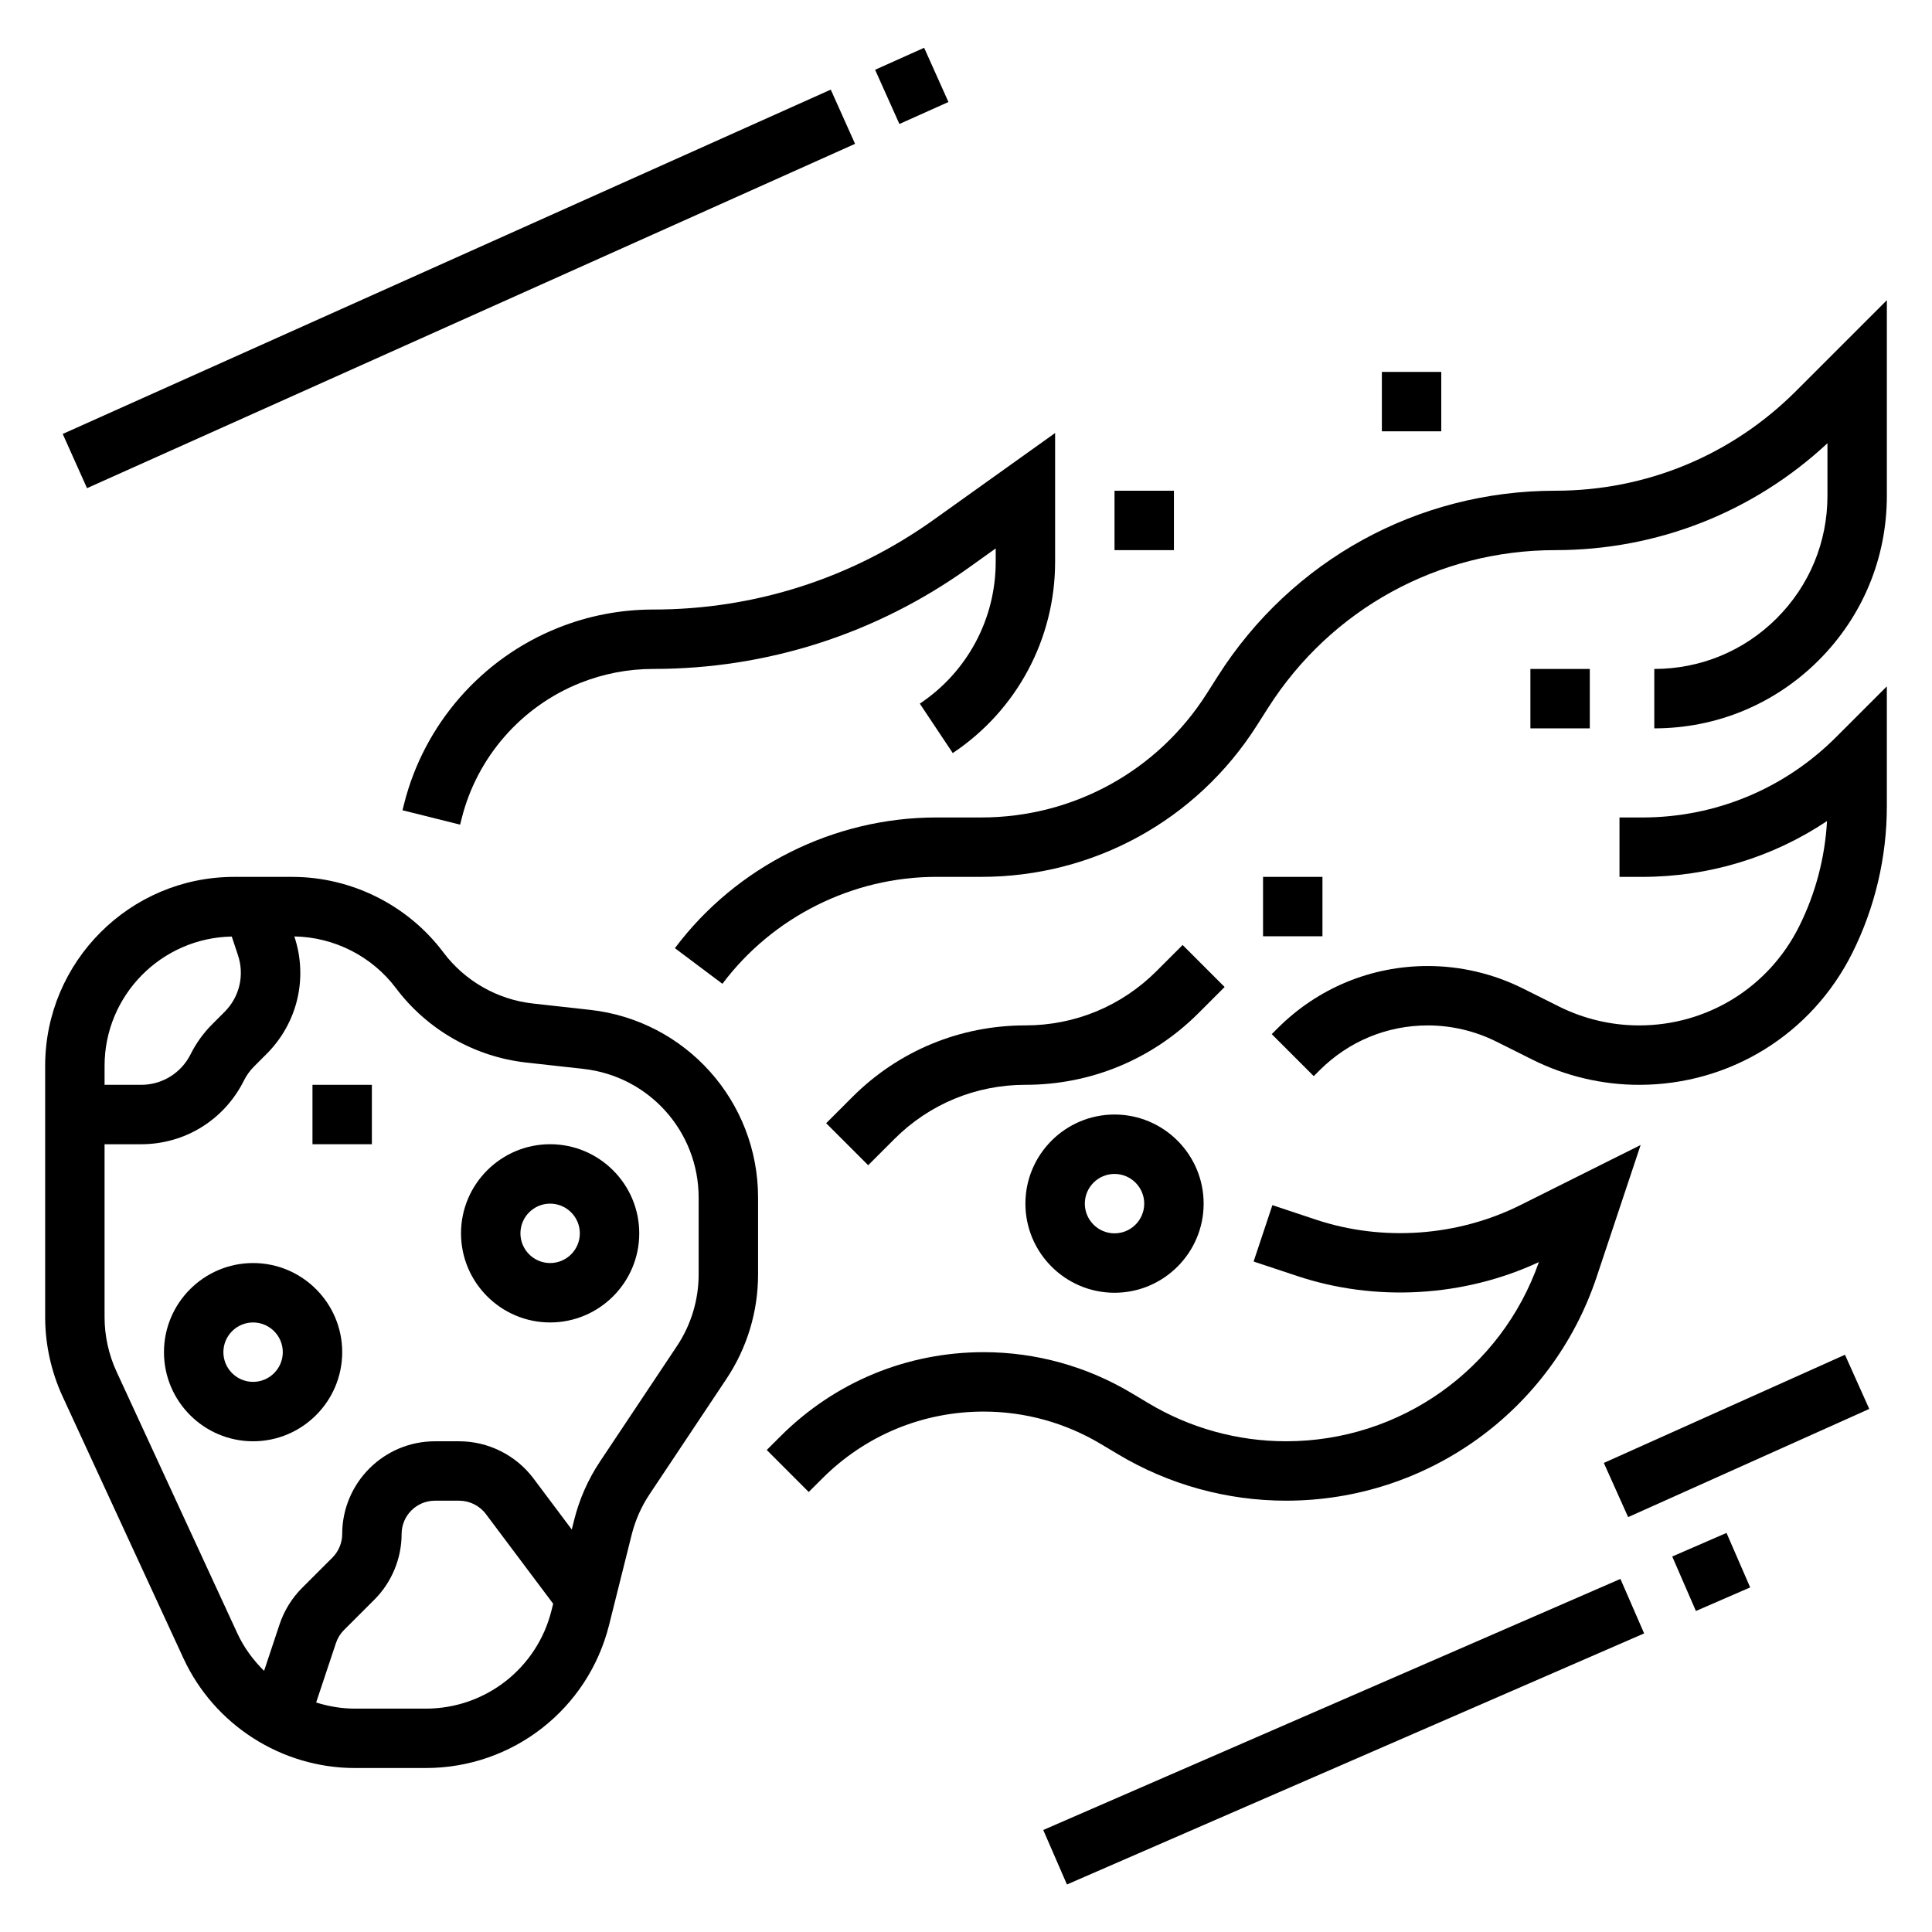 <?xml version="1.0" encoding="UTF-8"?>
<!-- Uploaded to: ICON Repo, www.iconrepo.com, Generator: ICON Repo Mixer Tools -->
<svg fill="#000000" width="800px" height="800px" version="1.1" viewBox="144 144 512 512" xmlns="http://www.w3.org/2000/svg">
 <g>
  <path d="m300.35 411.62-15.16-1.684c-9.375-1.039-18.004-5.969-23.672-13.516-9.41-12.551-24.383-20.035-40.062-20.035h-15.414c-27.605 0-50.074 22.465-50.074 50.074v66.605c0 7.203 1.598 14.461 4.606 20.988l32.031 69.398c8.164 17.68 26.012 29.094 45.469 29.094h18.766c23.02 0 42.996-15.594 48.578-37.926l5.984-23.914c0.961-3.824 2.551-7.43 4.738-10.715l20.34-30.52c5.512-8.266 8.418-17.863 8.418-27.781v-20.293c0-25.555-19.152-46.957-44.547-49.777zm-94.93-19.426 1.645 4.945c1.77 5.305 0.41 11.066-3.551 15.027l-3.297 3.297c-2.312 2.312-4.234 4.977-5.699 7.91-2.496 5-7.535 8.117-13.133 8.117h-9.672v-5.031c0-18.711 15.066-33.922 33.707-34.266zm51.418 204.61h-18.766c-3.551 0-7-0.59-10.289-1.629l5.25-15.762c0.434-1.289 1.164-2.488 2.133-3.449l8.07-8.062c4.574-4.578 7.195-10.906 7.195-17.379 0-4.863 3.961-8.824 8.824-8.824h6.438c2.762 0 5.398 1.324 7.062 3.527l17.84 23.781-0.449 1.801c-3.824 15.305-17.523 25.996-33.309 25.996zm72.312-115.11c0 6.793-1.992 13.383-5.762 19.043l-20.34 30.52c-3.195 4.777-5.519 10.043-6.91 15.633l-0.613 2.449-10.156-13.547c-4.629-6.156-11.973-9.836-19.672-9.836h-6.438c-13.551 0-24.57 11.023-24.57 24.57 0 2.32-0.945 4.598-2.582 6.242l-8.078 8.07c-2.676 2.684-4.723 6-5.926 9.598l-4.117 12.359c-2.875-2.844-5.328-6.148-7.078-9.926l-32.039-69.41c-2.062-4.481-3.156-9.457-3.156-14.391v-45.832h9.676c11.602 0 22.027-6.438 27.223-16.824 0.707-1.426 1.637-2.707 2.746-3.816l3.297-3.297c8.203-8.203 11.02-20.129 7.352-31.133 10.547 0.172 20.578 5.25 26.922 13.699 8.266 11.012 20.852 18.199 34.527 19.719l15.16 1.684c17.406 1.934 30.535 16.609 30.535 34.129z"/>
  <path d="m289.79 447.23c-13.02 0-23.617 10.598-23.617 23.617 0 13.02 10.598 23.617 23.617 23.617 13.02 0 23.617-10.598 23.617-23.617 0-13.02-10.598-23.617-23.617-23.617zm0 31.488c-4.336 0-7.871-3.527-7.871-7.871s3.535-7.871 7.871-7.871c4.336 0 7.871 3.527 7.871 7.871 0.004 4.344-3.531 7.871-7.871 7.871z"/>
  <path d="m211.07 478.72c-13.02 0-23.617 10.598-23.617 23.617 0 13.02 10.598 23.617 23.617 23.617 13.02 0 23.617-10.598 23.617-23.617 0-13.02-10.598-23.617-23.617-23.617zm0 31.488c-4.336 0-7.871-3.527-7.871-7.871s3.535-7.871 7.871-7.871c4.336 0 7.871 3.527 7.871 7.871s-3.535 7.871-7.871 7.871z"/>
  <path d="m226.81 431.49h15.742v15.742h-15.742z"/>
  <path d="m387.76 330.47 8.73 13.098c16.988-11.32 27.125-30.266 27.125-50.672v-34.141l-32.148 22.961c-21.812 15.582-47.523 23.816-74.336 23.816-8.707 0-17.215 1.637-25.285 4.871-20.246 8.102-35.488 25.559-40.777 46.711l-0.402 1.613 15.273 3.816 0.402-1.613c4.062-16.262 15.785-29.684 31.348-35.914 6.211-2.481 12.75-3.742 19.441-3.742 30.117 0 58.984-9.25 83.484-26.75l7.258-5.188v3.559c0 15.133-7.519 29.184-20.113 37.574z"/>
  <path d="m619.96 247.63c-17.035 17.035-39.688 26.418-63.785 26.418-36.414 0-69.832 18.344-89.387 49.066l-3 4.715c-13.066 20.547-35.414 32.809-59.766 32.809h-11.895c-27.109 0-53.004 12.949-69.273 34.637l12.594 9.445c13.312-17.742 34.496-28.34 56.68-28.34h11.895c29.766 0 57.07-14.988 73.051-40.109l3-4.707c16.652-26.152 45.102-41.773 76.102-41.773 27 0 52.461-10.027 72.117-28.324v13.934c0 12.258-4.769 23.781-13.438 32.449-8.668 8.66-20.188 13.43-32.449 13.43v15.742c16.461 0 31.938-6.406 43.578-18.051 11.645-11.641 18.051-27.109 18.051-43.578v-51.836z"/>
  <path d="m579.14 360.64h-5.957v15.742h5.961c17.711 0 34.637-5.172 49.035-14.793-0.535 9.684-3.062 19.27-7.398 27.938-8.082 16.176-24.336 26.219-42.418 26.219-7.32 0-14.656-1.73-21.207-5.008l-9.59-4.793c-7.777-3.887-16.484-5.941-25.172-5.941-15.035 0-29.172 5.856-39.809 16.492l-1.559 1.559 11.133 11.133 1.559-1.559c7.664-7.664 17.844-11.883 28.676-11.883 6.258 0 12.531 1.48 18.137 4.281l9.59 4.793c8.727 4.363 18.488 6.672 28.242 6.672 24.09 0 45.738-13.383 56.504-34.922 6-11.98 9.164-25.41 9.164-38.816v-31.859l-13.438 13.438c-13.746 13.746-32.016 21.309-51.453 21.309z"/>
  <path d="m549.57 321.28h15.742v15.742h-15.742z"/>
  <path d="m440.18 529.33c13.488 8.094 28.922 12.367 44.645 12.367 37.406 0 70.492-23.844 82.316-59.332l11.645-34.93-31.805 15.895c-16.688 8.359-36.652 9.777-54.34 3.856l-11.445-3.809-4.977 14.941 11.445 3.801c20.82 6.965 44.242 5.621 64.156-3.652-9.973 28.453-36.762 47.484-66.996 47.484-12.863 0-25.496-3.496-36.551-10.133l-4.383-2.621c-11.84-7.098-25.398-10.859-39.203-10.859-20.348 0-39.492 7.926-53.883 22.324l-3.606 3.598 11.125 11.133 3.606-3.598c11.422-11.422 26.609-17.711 42.754-17.711 10.957 0 21.711 2.984 31.109 8.629z"/>
  <path d="m457.41 394.43-6.918 6.918c-9.285 9.281-21.617 14.391-34.75 14.391-17.336 0-33.629 6.746-45.879 19.004l-6.918 6.918 11.133 11.133 6.918-6.918c9.281-9.285 21.617-14.391 34.746-14.391 17.336 0 33.629-6.746 45.879-19.004l6.918-6.918z"/>
  <path d="m478.72 376.38h15.742v15.742h-15.742z"/>
  <path d="m439.36 274.05h15.742v15.742h-15.742z"/>
  <path d="m510.21 242.56h15.742v15.742h-15.742z"/>
  <path d="m439.36 439.36c-13.02 0-23.617 10.598-23.617 23.617 0 13.02 10.598 23.617 23.617 23.617s23.617-10.598 23.617-23.617c0-13.023-10.598-23.617-23.617-23.617zm0 31.488c-4.336 0-7.871-3.527-7.871-7.871s3.535-7.871 7.871-7.871 7.871 3.527 7.871 7.871-3.535 7.871-7.871 7.871z"/>
  <path d="m569.03 531.69 63.902-28.668 6.441 14.359-63.902 28.668z"/>
  <path d="m587.16 556.49 14.383-6.25 6.273 14.441-14.383 6.25z"/>
  <path d="m420.47 628.97 152.96-66.539 6.281 14.438-152.96 66.539z"/>
  <path d="m160.62 259 203.54-91.25 6.441 14.367-203.54 91.25z"/>
  <path d="m375.91 162.49 12.996-5.824 6.441 14.367-12.996 5.824z"/>
 </g>
</svg>